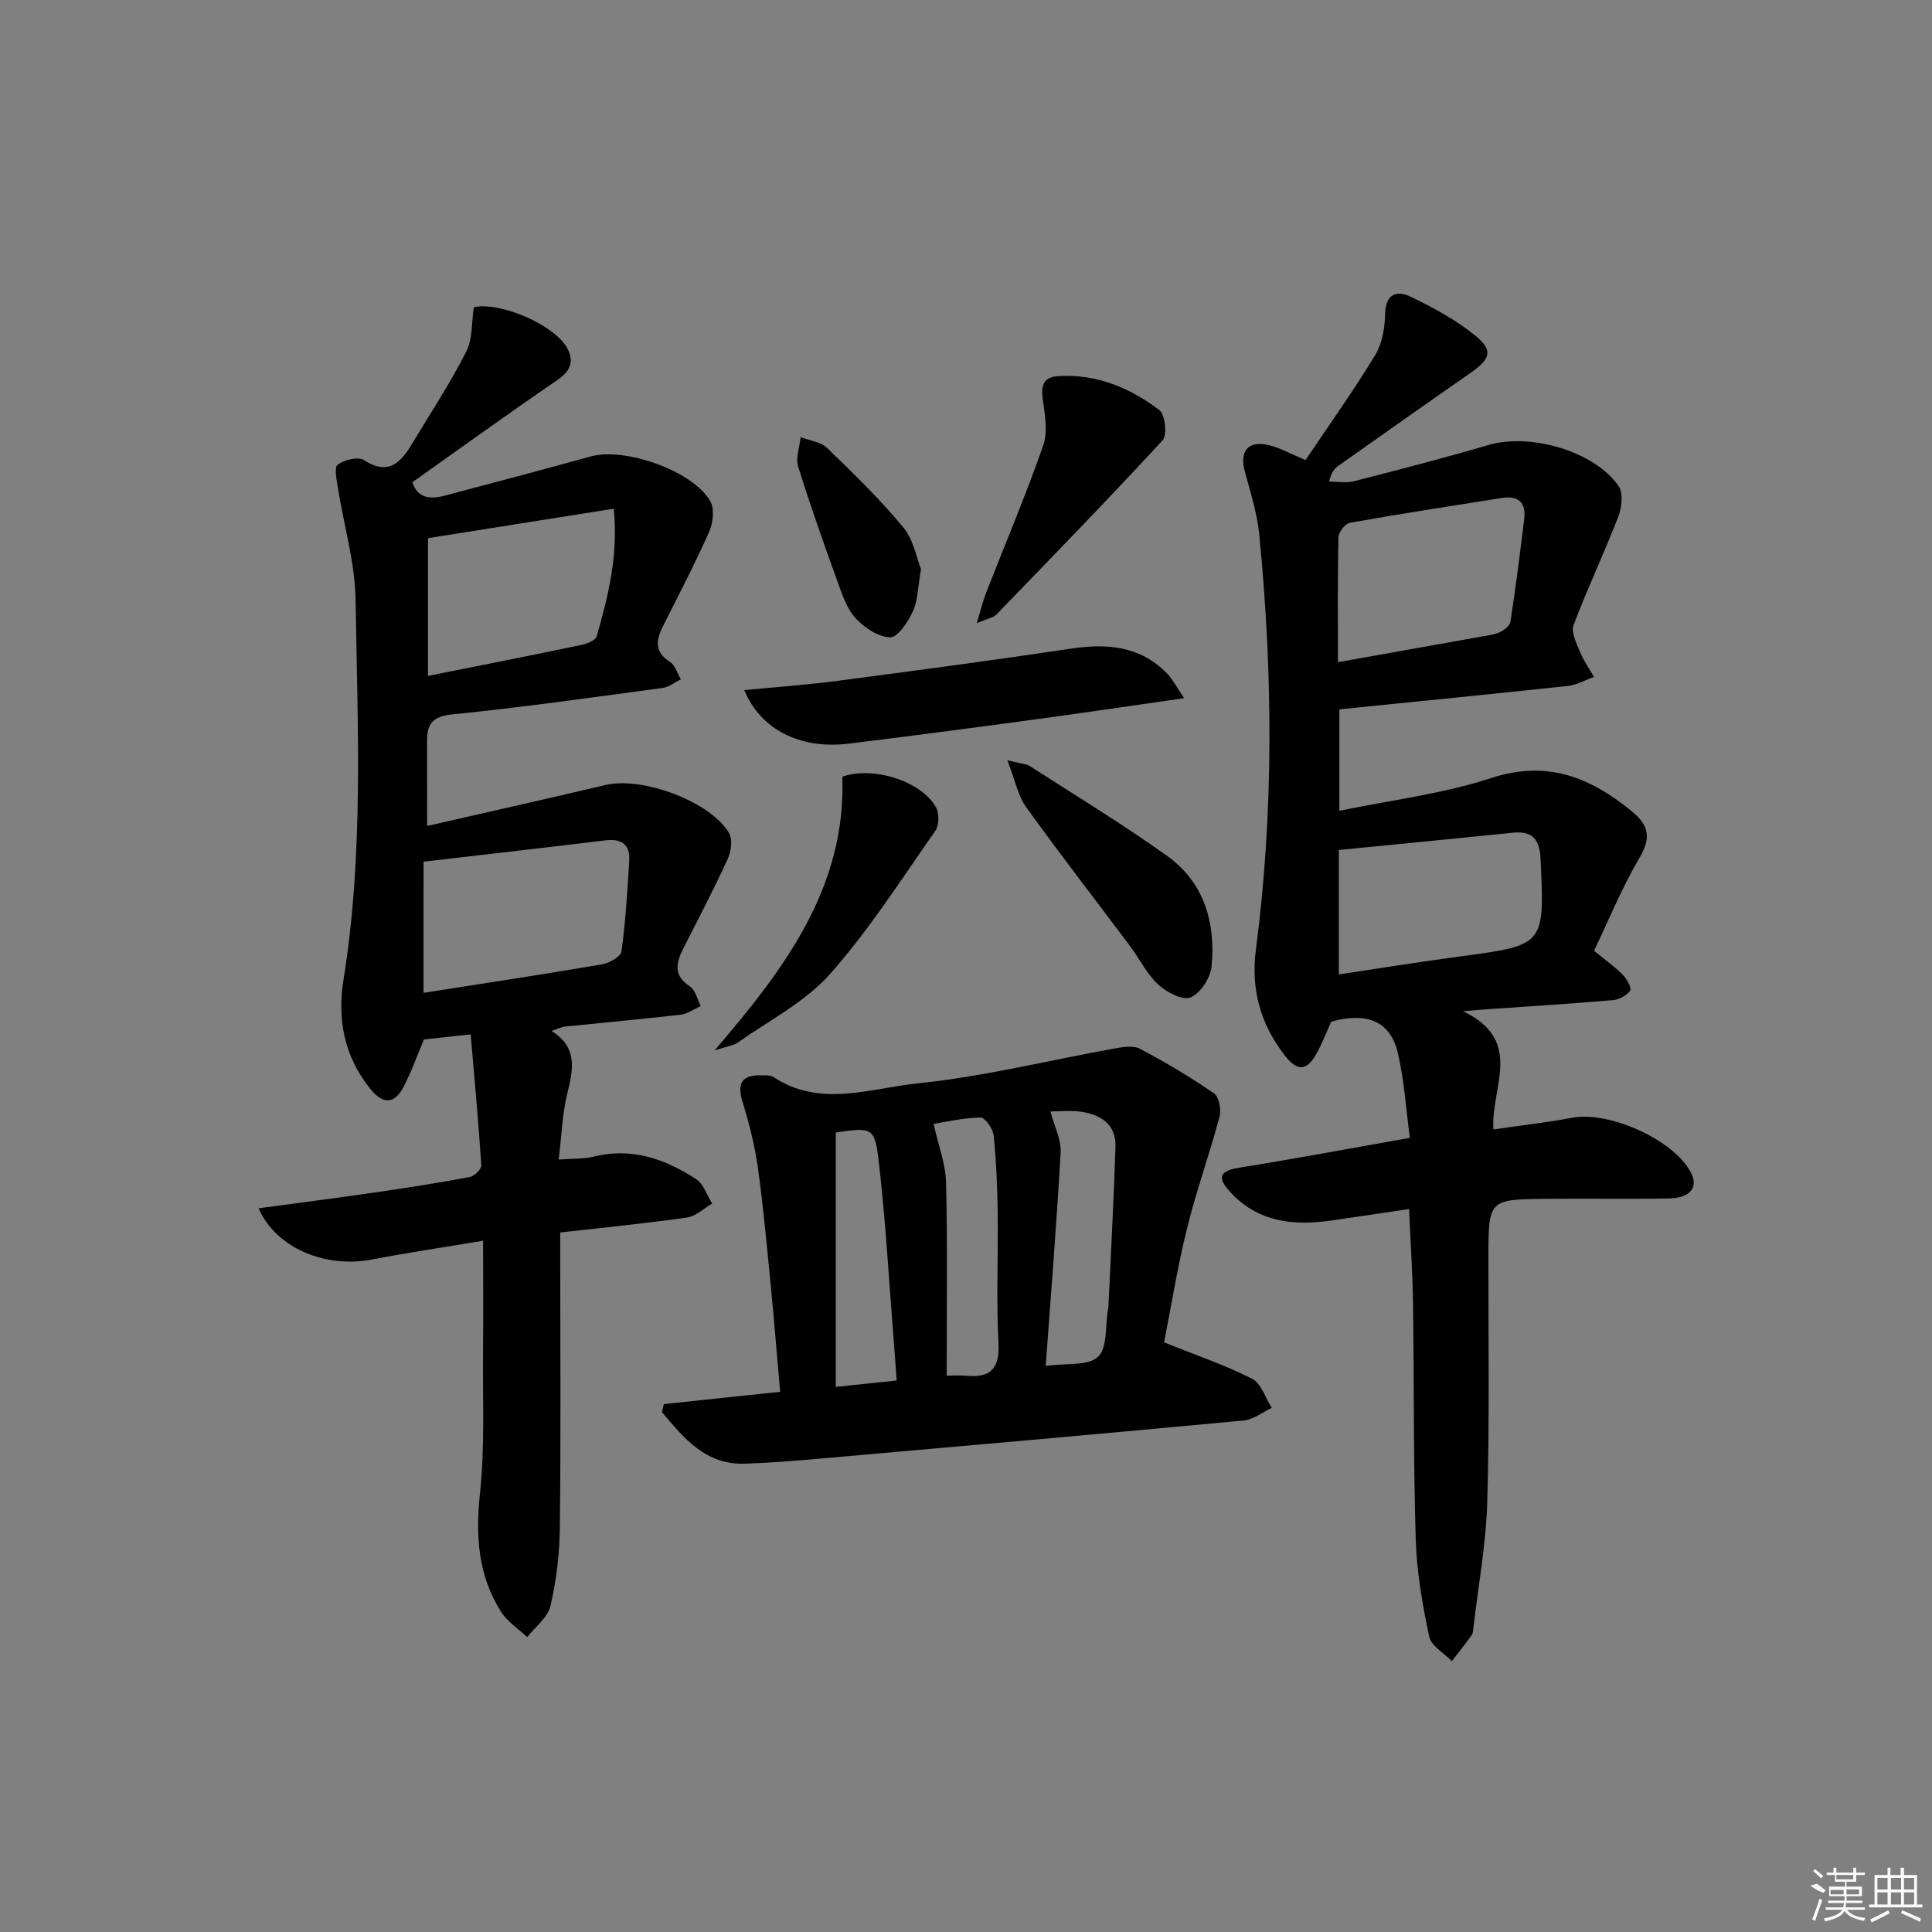 <svg enable-background="new 0 0 400 400" viewBox="0 0 400 400" xmlns="http://www.w3.org/2000/svg"><rect x="0" y="0" width="400" height="400" fill="#808080" stroke="none"/><path d="m330.03 196.85c2.44 2 4.36 3.34 5.97 4.99.83.85 1.86 2.74 1.5 3.26-.7 1.01-2.28 1.86-3.56 1.97-8.94.76-17.89 1.32-26.84 1.94-.78.05-1.56.13-4.19.35 12.79 6.16 5.66 15.77 6.29 24.48 5.66-.83 11.01-1.43 16.29-2.42 7.7-1.44 21 4.54 24.57 11.29 1.62 3.06-.05 5.32-4.43 5.41-8.49.16-16.99 0-25.49.08-11.97.12-11.96.17-11.98 12.26-.02 16.83.25 33.66-.24 50.48-.25 8.75-1.87 17.46-2.88 26.19-.06.49-.09 1.07-.36 1.44-1.32 1.81-2.72 3.57-4.09 5.35-1.63-1.68-4.28-3.15-4.69-5.09-1.4-6.61-2.59-13.38-2.79-20.12-.49-16.31-.33-32.65-.56-48.97-.09-6.29-.52-12.58-.82-19.42-5.56.82-10.89 1.64-16.22 2.39-7.74 1.1-14.99.32-20.69-5.79-2.3-2.46-3.1-4.38 1.56-5.13 11.62-1.87 23.19-4.03 35.52-6.21-.79-5.84-1.15-11.79-2.48-17.52-1.62-7-6.82-8.46-13.8-6.54-.85 1.86-1.8 4.34-3.07 6.65-1.94 3.53-3.92 3.69-6.44.49-5.07-6.45-7.17-13.74-6.1-21.95 3.74-28.67 3.53-57.38.7-86.1-.44-4.42-1.85-8.75-3-13.07-1.12-4.2.76-6.42 5.05-5.37 2.21.55 4.27 1.72 7.54 3.08 4.79-7.13 9.88-14.27 14.42-21.74 1.46-2.4 2-5.67 2.06-8.56.09-4.08 2.4-4.88 5.14-3.58 4.73 2.26 9.48 4.82 13.52 8.11 3.78 3.08 3.15 4.85-.97 7.71-9.15 6.37-18.25 12.81-27.36 19.24-.77.54-1.43 1.25-1.94 3.27 1.71 0 3.51.35 5.12-.06 9.32-2.39 18.63-4.79 27.86-7.5 8.64-2.54 21.92 1.22 26.96 8.49 1 1.44.67 4.44-.06 6.33-2.91 7.55-6.4 14.87-9.25 22.44-.56 1.48.57 3.75 1.29 5.5.75 1.84 1.93 3.51 2.93 5.25-1.8.64-3.55 1.66-5.39 1.86-15.66 1.69-31.34 3.23-47.33 4.85v21.01c10.78-2.24 21.41-3.5 31.38-6.77 11.72-3.84 20.69-.13 29.33 7.01 3.36 2.78 3.85 5.38 1.46 9.44-3.66 6.19-6.4 12.96-9.44 19.3zm-53.02-59.75c10.22-1.82 19.96-3.55 29.69-5.3 1.3-.23 2.68-.38 3.85-.93.9-.42 2.05-1.34 2.18-2.17 1.07-7.05 1.97-14.12 2.84-21.2.43-3.48-1.23-4.95-4.67-4.4-10.48 1.67-20.98 3.28-31.43 5.14-.97.17-2.33 1.93-2.35 2.97-.2 8.46-.11 16.93-.11 25.89zm.18 64.64c8.73-1.3 16.89-2.63 25.09-3.72 17.57-2.34 17.51-2.29 16.68-20.14-.18-3.94-1.52-5.9-5.68-5.48-11.98 1.22-23.97 2.38-36.09 3.58z"/><path d="m88.43 171.01c12.76-2.92 24.87-5.64 36.96-8.49 7.6-1.79 21.75 3.43 25.57 9.99.77 1.32.4 3.83-.32 5.39-2.9 6.31-6.13 12.48-9.27 18.68-1.49 2.95-1.87 5.47 1.48 7.66 1.14.75 1.52 2.67 2.24 4.06-1.41.62-2.77 1.62-4.23 1.79-7.93.92-15.88 1.62-23.82 2.44-.79.08-1.54.48-2.84.92 5.48 3.45 4.47 7.98 3.26 12.92-1.05 4.26-1.18 8.75-1.79 13.7 3.02-.23 5.2-.09 7.21-.6 7.89-1.97 14.83.47 21.25 4.66 1.55 1.01 2.24 3.34 3.32 5.06-1.74 1-3.39 2.62-5.23 2.89-8.53 1.22-17.11 2.06-26.23 3.09v5.61c0 18.5.14 37-.08 55.49-.06 5.43-.72 10.95-1.94 16.23-.55 2.39-3.15 4.31-4.82 6.45-1.84-1.74-4.12-3.2-5.43-5.27-4.73-7.5-5.29-15.63-4.35-24.43 1.04-9.69.54-19.55.64-29.34.07-7.47.01-14.94.01-23.03-8.04 1.35-15.53 2.45-22.97 3.88-9.66 1.87-19.89-2.33-23.52-10.59 8.18-1.11 16.13-2.13 24.07-3.28 6.57-.95 13.13-1.98 19.65-3.2.96-.18 2.45-1.63 2.4-2.41-.59-9.03-1.42-18.03-2.2-27.12-4.06.44-6.84.74-9.68 1.05-1.38 3.26-2.57 6.67-4.23 9.84-1.88 3.57-4.23 3.64-6.85.42-5.43-6.68-6.89-14.46-5.58-22.57 4.22-26.16 2.91-52.48 2.51-78.74-.12-7.69-2.42-15.35-3.64-23.04-.26-1.67-.85-4.29-.06-4.9 1.33-1.03 4.23-1.74 5.43-.96 5.28 3.39 7.76.3 10.12-3.63 3.75-6.24 7.77-12.35 11.06-18.82 1.35-2.65 1.09-6.12 1.57-9.21 5.56-1.19 16.88 3.76 19.39 8.58 1.5 2.88.45 4.76-2.23 6.6-10.01 6.84-19.84 13.95-29.89 21.07 1.11 3.32 3.67 3.57 6.66 2.78 10.09-2.69 20.2-5.33 30.26-8.13 7.05-1.96 21.19 2.96 24.78 9.29.9 1.6.55 4.52-.27 6.37-2.96 6.66-6.36 13.14-9.62 19.66-1.42 2.84-1.62 5.22 1.53 7.22 1.08.69 1.52 2.37 2.26 3.6-1.25.62-2.46 1.61-3.77 1.79-14.48 1.95-28.96 4.01-43.5 5.47-3.96.4-5.26 1.81-5.28 5.3 0 5.48.01 10.94.01 17.81zm-.75 34.55c12.72-2 24.83-3.83 36.91-5.89 1.52-.26 3.93-1.59 4.08-2.67.85-6.21 1.22-12.48 1.61-18.75.21-3.41-1.59-4.67-4.95-4.26-12.47 1.51-24.95 2.93-37.64 4.41-.01 9.18-.01 17.93-.01 27.16zm.93-65.62c10.95-2.19 21.32-4.23 31.66-6.39 1.2-.25 3.03-.94 3.27-1.8 2.34-8.24 4.5-16.54 3.53-26.43-13.01 2.06-25.53 4.05-38.46 6.1z"/><path d="m137.44 290.7c7.87-.83 15.75-1.66 24.08-2.54-.66-7.49-1.25-14.87-1.97-22.23-.79-8.1-1.52-16.21-2.65-24.26-.64-4.55-1.79-9.06-3.14-13.46-1.22-3.95-.25-5.66 3.92-5.58.83.02 1.82-.05 2.45.36 9.7 6.41 20.1 2.31 29.95 1.3 13.62-1.4 27.03-4.76 40.55-7.19 1.77-.32 3.98-.71 5.4.04 5.27 2.78 10.41 5.85 15.31 9.22 1.04.72 1.54 3.36 1.16 4.81-2.08 7.79-4.83 15.41-6.76 23.24-2.01 8.18-3.35 16.53-4.73 23.51 6.59 2.65 12.6 4.68 18.21 7.53 1.9.96 2.76 3.96 4.09 6.04-1.94.9-3.82 2.42-5.82 2.61-29.1 2.73-58.22 5.3-87.35 7.86-5.3.47-10.6.91-15.92 1.08-8.17.27-12.64-5.3-17.16-10.67.13-.56.25-1.11.38-1.67zm79.06-7.9c4.31-.61 8.79.04 10.84-1.9 1.99-1.88 1.47-6.4 2.05-9.77.03-.16.08-.32.09-.49.51-11.06 1.11-22.11 1.47-33.17.15-4.72-3.07-6.74-7.23-7.31-2.2-.3-4.48-.05-6.24-.05.79 3.01 2.26 5.8 2.11 8.5-.8 14.52-1.99 29.01-3.09 44.19zm-30.86 3.02c-.25-3.48-.46-6.58-.71-9.68-.95-11.88-1.6-23.79-2.99-35.62-.84-7.18-1.36-7.12-8.9-6.05v52.67c4.59-.48 8.45-.88 12.6-1.32zm10.36-1.01c1.78 0 2.94-.09 4.07.02 5.08.48 6.93-1.51 6.65-6.83-.47-8.97-.04-17.99-.16-26.99-.07-5.31-.29-10.64-.84-15.92-.14-1.39-1.8-3.76-2.72-3.73-3.65.09-7.28.94-9.71 1.33.98 4.41 2.49 8.27 2.58 12.16.32 13.13.13 26.28.13 39.96z"/><path d="m245.17 144.55c-11.41 1.63-21.39 3.12-31.39 4.47-12.66 1.71-25.33 3.38-38.01 4.94-10.07 1.24-18.27-2.86-21.68-11.08 6.55-.64 12.96-1.09 19.31-1.92 16.12-2.11 32.24-4.26 48.31-6.66 7.46-1.12 14.28-.59 19.85 5.06 1.18 1.19 1.96 2.77 3.61 5.19z"/><path d="m208.56 157.41c2.87.72 3.92.73 4.67 1.21 9.5 6.11 19.17 11.99 28.36 18.55 7.71 5.5 10.14 13.85 9.25 22.94-.23 2.35-2.29 5.51-4.33 6.39-1.61.69-4.96-1.03-6.67-2.61-2.38-2.21-3.88-5.35-5.87-8-7.17-9.59-14.52-19.05-21.51-28.77-1.72-2.42-2.3-5.63-3.9-9.71z"/><path d="m174.4 160.81c6.34-2.25 16.36.89 19.39 6.34.7 1.26.65 3.74-.16 4.89-7.05 10.05-13.69 20.51-21.8 29.64-5.14 5.79-12.57 9.57-19.04 14.14-.97.69-2.34.82-4.85 1.65 14.76-17.14 27.24-33.94 26.46-56.66z"/><path d="m202.23 129.02c.91-3 1.31-4.69 1.93-6.29 3.97-10.16 8.24-20.22 11.83-30.52 1-2.88.32-6.47-.11-9.67-.4-2.94.27-4.51 3.38-4.68 7.87-.42 14.73 2.45 20.77 7.04 1.2.92 1.66 5.18.68 6.25-11.26 12.22-22.86 24.14-34.42 36.09-.6.63-1.69.77-4.06 1.78z"/><path d="m190.69 117.84c-.69 3.91-.67 6.56-1.68 8.72-1.02 2.17-3.08 5.39-4.67 5.38-2.44-.02-5.34-1.95-7.16-3.9-1.83-1.97-2.78-4.86-3.73-7.49-2.87-7.93-5.7-15.89-8.2-23.95-.56-1.81.31-4.05.51-6.1 1.85.72 4.16.97 5.48 2.25 5.47 5.27 10.94 10.6 15.78 16.44 2.13 2.58 2.77 6.42 3.67 8.65z"/><g fill="#fafafa"><path d="m374.8 390.4 1.4-.4c.7.5 1.3 1 1.8 1.4l-.5.5c-1.5-.6-2.1-1.1-2.7-1.5zm1 7.3-.6-.3c.5-1.4 1.1-2.8 1.5-4.3.2.1.4.2.6.3-.5 1.3-1 2.8-1.5 4.3zm-.4-10.3.4-.4c.4.3 1 .8 1.7 1.4l-.5.5c-.4-.5-1-1-1.6-1.5zm2.5.3h1.7v-1h.6v1h3.5v-1h.6v1h1.8v.5h-1.8v1.4h-2v1h3.2v2h-3.2v.9h3.3v.5h-3.4c0 .3-.1.6-.1.9h4v.5h-3.7c.7.9 1.9 1.5 3.8 1.7-.1.2-.2.4-.3.6-2.1-.4-3.5-1.1-4-2.1-.4 1-1.8 1.7-4 2.2-.1-.2-.2-.4-.3-.6 2.1-.4 3.4-1 3.8-1.8h-3.4v-.5h3.6c.1-.3.1-.6.2-.9h-3.3v-.5h3.4c0-.3 0-.6 0-.9h-3.2v-2h3.3v-1h-2.1v-1.4h-1.7v-.5zm1.1 3.5v1h2.7c0-.3 0-.4 0-.4 0-.1 0-.2 0-.2 0-.1 0-.2 0-.3h-2.7zm1.2-3v.9h3.5v-.9zm4.7 3h-2.6v.6.4h2.6z"/><path d="m393.6 386.7h.6v1.5h2.7v6.1h1.1v.6h-11v-.6h1.1v-6.1h2.7v-1.5h.6v1.5h2.1v-1.5zm-2.7 8.8.4.6c-1.2.6-2.5 1.3-3.8 1.9-.1-.2-.2-.4-.3-.6 1.2-.6 2.5-1.2 3.7-1.9zm-2.2-6.7v2.4h2.1v-2.4zm0 3v2.5h2.1v-2.5zm2.8-3v2.4h2.1v-2.4zm0 3v2.5h2.1v-2.5zm6 6.1c-1.4-.7-2.7-1.3-3.9-1.8l.2-.6c1.5.6 2.7 1.2 3.9 1.7zm-1.2-9.1h-2.1v2.4h2.1zm-2.1 3v2.5h2.1v-2.5z"/></g></svg>